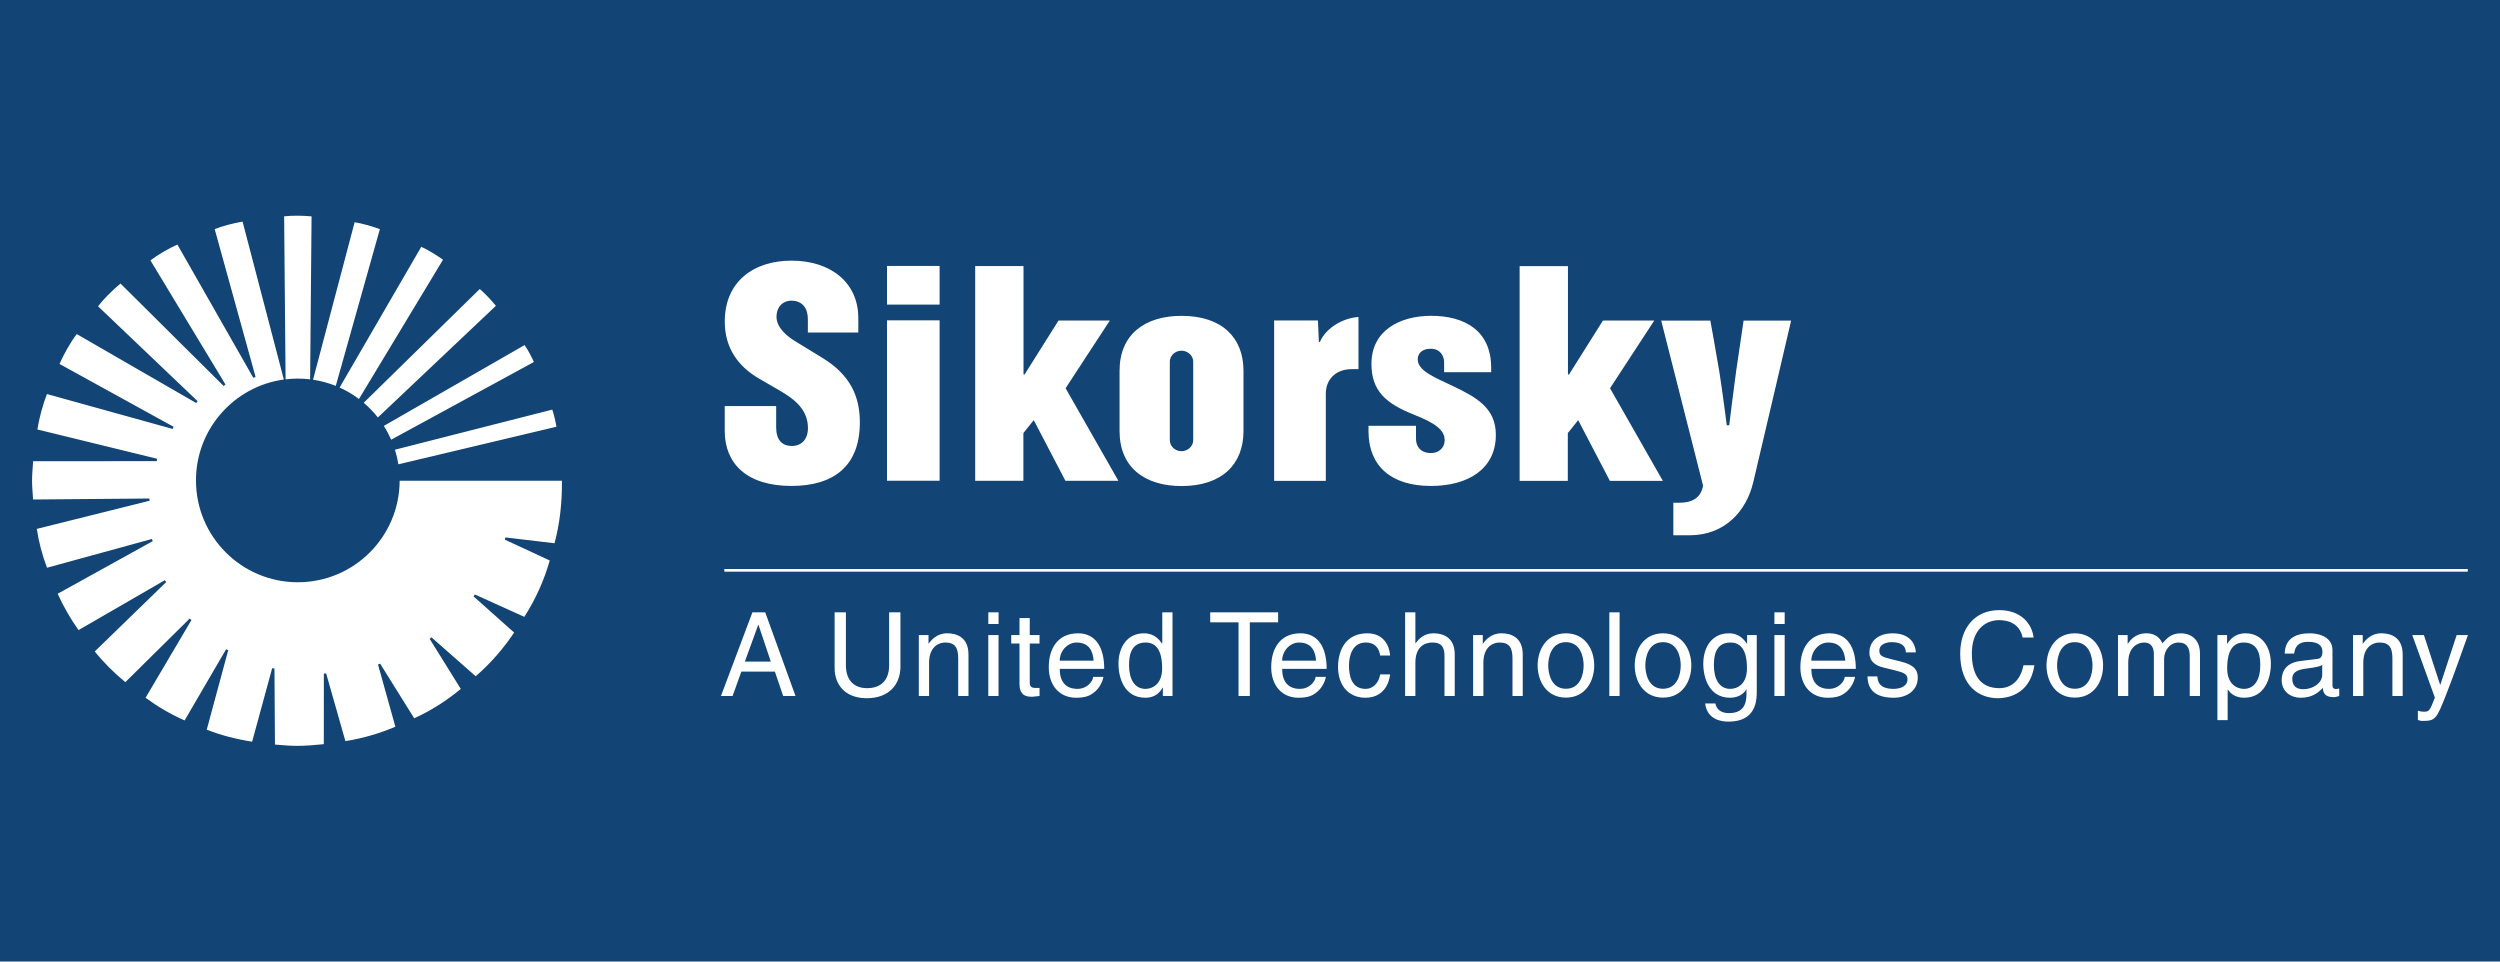 ﻿<?xml version="1.0" encoding="UTF-8" standalone="no"?>
<!-- Created with Inkscape (http://www.inkscape.org/) -->
<!-- http://www.sikorsky.com/StaticFiles/Sikorsky/Assets/Attachments/NEWSLETTER/commercial/CommLinks_0409.pdf -->
<svg
   xmlns:svg="http://www.w3.org/2000/svg"
   xmlns="http://www.w3.org/2000/svg"
   version="1.0"
   width="195"
   height="75">
  <rect
     width="195"
     height="75"
     x="0"
     y="0"
     style="fill:#124475;fill-opacity:1;fill-rule:evenodd;stroke:none;visibility:visible;display:inline;overflow:visible;enable-background:accumulate" />
  <path
     d="M 69.186,20.743 L 73.289,20.743 L 73.289,23.759 L 69.186,23.759 L 69.186,20.743 z M 69.186,24.988 L 73.289,24.988 L 73.289,37.498 L 69.186,37.498 L 69.186,24.988 z M 116.312,29.034 L 112.642,29.034 C 112.642,29.034 112.641,28.436 112.642,28.278 C 112.642,27.741 112.327,27.202 111.596,27.202 C 110.868,27.202 110.582,27.621 110.582,28.029 C 110.582,28.949 111.99,29.467 113.388,30.141 C 115.175,31.002 116.676,31.827 116.676,33.924 C 116.676,36.58 114.511,37.905 111.61,37.905 C 108.474,37.904 106.761,36.321 106.743,33.675 L 106.743,33.211 L 110.448,33.211 C 110.448,33.211 110.449,34.039 110.448,34.21 C 110.442,34.825 110.801,35.339 111.619,35.339 C 112.271,35.339 112.686,34.891 112.684,34.334 C 112.682,33.528 111.928,32.993 110.287,32.343 C 108.086,31.47 106.977,30.49 106.973,28.386 C 106.966,25.773 109.194,24.633 111.633,24.633 C 114.204,24.635 116.317,25.757 116.312,28.698 L 116.312,29.034 M 102.799,24.995 L 102.872,26.67 L 102.954,26.67 C 103.394,25.628 104.664,24.82 105.961,24.723 L 105.961,28.793 L 105.449,28.793 C 104.166,28.791 103.411,29.614 103.413,30.718 L 103.413,37.507 L 99.383,37.507 L 99.383,24.995 L 102.799,24.995 M 91.245,28.22 C 91.245,27.748 91.644,27.354 92.16,27.354 C 92.61,27.354 93.07,27.704 93.07,28.216 C 93.07,29.051 93.07,34.33 93.07,34.33 C 93.07,34.844 92.61,35.194 92.159,35.194 C 91.644,35.194 91.245,34.799 91.245,34.328 C 91.245,34.328 91.245,28.84 91.245,28.22 M 87.326,33.62 C 87.321,36.449 89.282,37.912 92.159,37.912 C 95.335,37.912 96.994,36.193 96.992,33.62 L 96.992,28.928 C 96.994,26.353 95.336,24.636 92.16,24.636 C 89.284,24.636 87.321,26.099 87.326,28.928 L 87.326,33.62 M 76.065,37.505 L 76.065,20.755 L 79.834,20.755 L 79.834,29.211 L 79.916,29.211 L 82.566,25 L 86.568,25 L 83.116,30.282 L 87.235,37.505 L 83.104,37.505 L 80.632,32.769 L 79.824,33.78 L 79.824,37.505 L 76.065,37.505 z M 118.531,37.506 L 118.531,20.758 L 122.3,20.758 L 122.3,29.212 L 122.382,29.212 L 125.032,25.001 L 129.034,25.001 L 125.582,30.283 L 129.702,37.506 L 125.57,37.506 L 123.098,32.77 L 122.29,33.781 L 122.29,37.506 L 118.531,37.506 z M 60.541,31.674 L 60.541,33.337 C 60.541,34.317 61.007,34.787 61.77,34.786 C 62.535,34.782 63.02,34.247 63.02,33.398 C 63.02,31.99 62.054,31.174 60.785,30.444 C 60.308,30.168 59.591,29.751 59.213,29.534 C 57.583,28.592 56.535,27.147 56.532,25.099 C 56.525,21.949 58.793,20.331 61.734,20.331 C 64.826,20.331 66.946,22.069 66.946,24.783 C 66.947,25.069 66.963,25.413 66.946,25.937 L 63.013,25.937 C 63.013,25.937 63.013,25.092 63.013,24.886 C 63.013,24.043 62.586,23.455 61.734,23.452 C 61.05,23.45 60.562,23.962 60.566,24.705 C 60.571,25.613 61.476,26.274 62.007,26.603 C 62.527,26.926 63.55,27.553 64.141,27.911 C 66.318,29.234 67.057,30.916 67.068,32.901 C 67.087,36.379 64.998,37.903 61.734,37.903 C 58.233,37.903 56.528,36.147 56.528,33.611 L 56.528,31.674 L 60.541,31.674 M 134.112,29.018 C 134.312,30.243 134.689,33.173 134.689,33.173 L 134.88,33.173 C 134.88,33.173 135.236,30.231 135.41,29.014 C 135.595,27.728 136,25.007 136,25.007 L 139.707,25.007 C 139.707,25.007 137.541,34.312 136.751,37.626 C 136.219,39.857 134.551,41.752 131.785,41.752 L 130.519,41.752 L 130.519,39.215 L 130.965,39.215 C 131.922,39.215 132.653,38.893 132.841,37.887 L 129.573,25.007 L 133.407,25.007 C 133.407,25.007 133.91,27.771 134.112,29.018 M 30.839,56.682 L 29.484,51.831 L 29.651,51.766 L 32.308,56.026 C 33.612,55.441 34.898,54.609 35.941,53.736 L 33.514,49.829 L 33.652,49.713 L 37.104,52.747 C 38.257,51.764 39.317,50.523 40.102,49.338 L 36.94,46.521 L 37.036,46.369 L 40.897,48.114 C 41.749,46.791 42.457,45.243 42.879,43.716 L 39.378,42.093 L 39.422,41.919 L 43.252,42.374 C 43.665,40.847 43.848,39.18 43.83,37.498 L 31.173,37.498 C 31.158,41.874 27.607,45.416 23.23,45.416 C 18.842,45.416 15.286,41.86 15.286,37.472 C 15.286,33.456 18.269,30.135 22.14,29.603 L 18.921,17.286 C 18.236,17.4 17.378,17.623 16.745,17.869 L 19.935,29.401 L 19.759,29.469 L 13.838,19.077 C 13.126,19.39 12.331,19.866 11.732,20.307 L 17.589,29.994 L 17.446,30.107 L 9.399,22.117 C 8.805,22.605 8.109,23.291 7.646,23.889 L 15.415,31.293 L 15.298,31.432 L 5.985,26.056 C 5.481,26.722 4.974,27.635 4.642,28.388 L 13.539,33.289 L 13.471,33.458 L 3.661,30.735 C 3.34,31.559 3.053,32.623 2.915,33.499 L 12.255,35.783 L 12.222,35.97 L 2.584,35.973 C 2.552,36.438 2.5,37.022 2.5,37.497 C 2.5,37.955 2.551,38.509 2.58,38.961 L 11.65,38.884 L 11.667,39.058 L 2.87,41.253 C 3.03,42.295 3.298,43.327 3.67,44.283 L 11.845,42.041 L 11.915,42.207 L 4.499,46.312 C 4.942,47.298 5.493,48.252 6.126,49.148 L 12.854,45.257 L 12.966,45.398 L 7.393,50.813 C 8.092,51.686 8.901,52.491 9.778,53.209 L 14.788,48.254 L 14.934,48.36 L 11.354,54.428 C 12.297,55.116 13.306,55.711 14.399,56.195 L 17.634,50.647 L 17.803,50.713 L 16.126,56.914 C 17.228,57.349 18.422,57.658 19.667,57.851 L 21.23,52.118 L 21.408,52.148 L 21.446,58.076 C 22.018,58.123 22.595,58.176 23.179,58.176 C 23.882,58.176 24.574,58.115 25.257,58.045 L 25.26,52.545 L 25.438,52.521 L 26.941,57.808 C 28.349,57.585 29.688,57.179 30.832,56.685 M 24.302,16.877 C 23.958,16.844 23.528,16.824 23.19,16.824 C 22.883,16.824 22.457,16.84 22.163,16.871 L 22.276,29.586 C 22.588,29.549 22.907,29.53 23.23,29.53 C 23.554,29.53 23.875,29.549 24.19,29.588 L 24.302,16.877 z M 24.417,29.617 C 25.034,29.71 25.628,29.874 26.19,30.1 L 29.629,17.874 C 29.059,17.654 28.271,17.438 27.661,17.333 L 24.417,29.617 z M 26.489,30.228 C 27.028,30.47 27.534,30.771 27.999,31.122 L 34.555,20.258 C 34.081,19.918 33.399,19.495 32.859,19.251 L 26.489,30.228 z M 38.681,23.853 C 38.35,23.448 37.834,22.891 37.421,22.542 L 28.369,31.416 C 28.775,31.762 29.144,32.145 29.474,32.563 L 38.681,23.853 z M 29.939,33.221 C 30.157,33.562 30.347,33.921 30.513,34.296 L 41.643,28.237 C 41.474,27.841 41.165,27.271 40.918,26.916 L 29.939,33.221 z M 31.074,36.217 C 31.011,35.828 30.922,35.447 30.805,35.077 L 43.077,31.95 C 43.206,32.319 43.339,32.902 43.402,33.285 L 31.074,36.217 M 60.124,51.606 L 59.16,48.735 L 59.143,48.735 L 58.098,51.606 L 60.124,51.606 z M 57.825,52.387 L 57.143,54.287 L 56.235,54.287 L 58.688,47.763 L 59.688,47.763 L 62.05,54.287 L 61.088,54.287 L 60.441,52.387 L 57.825,52.387 z M 70.234,47.763 L 70.234,51.997 C 70.234,53.332 69.397,54.46 67.608,54.46 C 65.853,54.46 65.1,53.332 65.1,52.115 L 65.1,47.763 L 65.98,47.763 L 65.98,51.87 C 65.98,53.287 66.845,53.679 67.635,53.679 C 68.443,53.679 69.352,53.306 69.352,51.889 L 69.352,47.763 L 70.234,47.763 M 75.541,54.287 L 74.74,54.287 L 74.74,51.36 C 74.74,50.534 74.505,50.116 73.722,50.116 C 73.269,50.116 72.469,50.407 72.469,51.697 L 72.469,54.287 L 71.669,54.287 L 71.669,49.535 L 72.424,49.535 L 72.424,50.206 L 72.441,50.206 C 72.614,49.952 73.06,49.397 73.878,49.397 C 74.613,49.397 75.541,49.697 75.541,51.052 L 75.541,54.287 M 77.089,47.762 L 77.889,47.762 L 77.889,48.67 L 77.089,48.67 L 77.089,47.762 z M 77.887,54.287 L 77.087,54.287 L 77.087,49.535 L 77.887,49.535 L 77.887,54.287 z M 80.321,50.198 L 80.321,53.287 C 80.321,53.66 80.638,53.66 80.802,53.66 L 81.084,53.66 L 81.084,54.287 C 80.793,54.313 80.566,54.35 80.485,54.35 C 79.693,54.35 79.521,53.905 79.521,53.334 L 79.521,50.198 L 78.876,50.198 L 78.876,49.535 L 79.521,49.535 L 79.521,48.207 L 80.321,48.207 L 80.321,49.535 L 81.084,49.535 L 81.084,50.198 L 80.321,50.198 M 85.303,51.534 C 85.257,50.798 84.949,50.117 83.976,50.117 C 83.24,50.117 82.658,50.798 82.658,51.534 L 85.303,51.534 z M 86.066,52.798 C 86.038,53.024 85.82,53.697 85.221,54.096 C 85.003,54.241 84.694,54.424 83.931,54.424 C 82.596,54.424 81.804,53.415 81.804,52.043 C 81.804,50.57 82.514,49.398 84.086,49.398 C 85.458,49.398 86.129,50.488 86.129,52.17 L 82.658,52.17 C 82.658,53.16 83.122,53.732 84.039,53.732 C 84.794,53.732 85.24,53.152 85.266,52.798 L 86.066,52.798 M 89.349,53.733 C 89.858,53.733 90.647,53.396 90.647,52.134 C 90.647,51.36 90.52,50.116 89.366,50.116 C 88.13,50.116 88.067,51.289 88.067,51.897 C 88.067,52.941 88.477,53.733 89.349,53.733 M 91.456,54.287 L 90.703,54.287 L 90.703,53.633 L 90.684,53.633 C 90.339,54.278 89.793,54.423 89.331,54.423 C 87.714,54.423 87.241,52.907 87.241,51.77 C 87.241,50.435 87.958,49.398 89.221,49.398 C 90.084,49.398 90.449,49.935 90.639,50.206 L 90.658,50.144 L 90.658,47.763 L 91.456,47.763 L 91.456,54.287 M 94.397,47.763 L 99.694,47.763 L 99.694,48.544 L 97.486,48.544 L 97.486,54.287 L 96.605,54.287 L 96.605,48.544 L 94.397,48.544 L 94.397,47.763 z M 102.653,51.534 C 102.607,50.798 102.299,50.117 101.326,50.117 C 100.59,50.117 100.008,50.798 100.008,51.534 L 102.653,51.534 z M 103.416,52.798 C 103.388,53.024 103.17,53.697 102.571,54.096 C 102.353,54.241 102.044,54.424 101.281,54.424 C 99.945,54.424 99.154,53.415 99.154,52.043 C 99.154,50.57 99.863,49.398 101.436,49.398 C 102.808,49.398 103.479,50.488 103.479,52.17 L 100.008,52.17 C 100.008,53.16 100.472,53.732 101.389,53.732 C 102.144,53.732 102.59,53.152 102.616,52.798 L 103.416,52.798 M 107.656,51.134 C 107.557,50.498 107.201,50.116 106.53,50.116 C 105.538,50.116 105.221,51.061 105.221,51.906 C 105.221,52.724 105.422,53.733 106.52,53.733 C 107.057,53.733 107.52,53.332 107.656,52.605 L 108.429,52.605 C 108.347,53.36 107.883,54.423 106.494,54.423 C 105.157,54.423 104.367,53.414 104.367,52.042 C 104.367,50.571 105.077,49.398 106.647,49.398 C 107.894,49.398 108.366,50.308 108.429,51.134 L 107.656,51.134 M 113.47,54.287 L 112.67,54.287 L 112.67,51.179 C 112.67,50.534 112.489,50.116 111.725,50.116 C 111.072,50.116 110.399,50.497 110.399,51.697 L 110.399,54.287 L 109.599,54.287 L 109.599,47.762 L 110.399,47.762 L 110.399,50.171 L 110.418,50.171 C 110.645,49.872 111.044,49.397 111.807,49.397 C 112.543,49.397 113.47,49.697 113.47,51.052 L 113.47,54.287 M 118.774,54.287 L 117.974,54.287 L 117.974,51.36 C 117.974,50.534 117.739,50.116 116.956,50.116 C 116.503,50.116 115.703,50.407 115.703,51.697 L 115.703,54.287 L 114.903,54.287 L 114.903,49.535 L 115.657,49.535 L 115.657,50.206 L 115.675,50.206 C 115.847,49.952 116.294,49.397 117.111,49.397 C 117.847,49.397 118.774,49.697 118.774,51.052 L 118.774,54.287 M 122.143,53.724 C 123.288,53.724 123.524,52.542 123.524,51.906 C 123.524,51.269 123.288,50.089 122.143,50.089 C 120.998,50.089 120.761,51.269 120.761,51.906 C 120.761,52.542 120.998,53.724 122.143,53.724 M 122.143,49.399 C 123.66,49.399 124.35,50.68 124.35,51.906 C 124.35,53.133 123.66,54.414 122.143,54.414 C 120.625,54.414 119.935,53.133 119.935,51.906 C 119.935,50.68 120.625,49.399 122.143,49.399 M 126.328,54.287 L 125.528,54.287 L 125.528,47.762 L 126.328,47.762 L 126.328,54.287 z M 129.715,53.724 C 130.86,53.724 131.097,52.542 131.097,51.906 C 131.097,51.269 130.86,50.089 129.715,50.089 C 128.572,50.089 128.335,51.269 128.335,51.906 C 128.335,52.542 128.572,53.724 129.715,53.724 M 129.715,49.399 C 131.233,49.399 131.924,50.68 131.924,51.906 C 131.924,53.133 131.233,54.414 129.715,54.414 C 128.199,54.414 127.508,53.133 127.508,51.906 C 127.508,50.68 128.199,49.399 129.715,49.399 M 134.965,53.733 C 135.474,53.733 136.264,53.396 136.264,52.134 C 136.264,51.36 136.137,50.116 134.983,50.116 C 133.747,50.116 133.684,51.289 133.684,51.897 C 133.684,52.941 134.092,53.733 134.965,53.733 M 137.027,53.897 C 137.027,54.578 137.019,56.287 134.821,56.287 C 134.256,56.287 133.156,56.131 133.002,54.869 L 133.801,54.869 C 133.947,55.622 134.683,55.622 134.873,55.622 C 136.255,55.622 136.227,54.514 136.227,53.951 L 136.227,53.75 L 136.21,53.75 L 136.21,53.787 C 136.001,54.123 135.582,54.423 134.948,54.423 C 133.33,54.423 132.856,52.907 132.856,51.77 C 132.856,50.435 133.574,49.398 134.838,49.398 C 135.701,49.398 136.063,49.935 136.255,50.206 L 136.273,50.206 L 136.273,49.535 L 137.027,49.535 L 137.027,53.897 M 138.405,47.762 L 139.205,47.762 L 139.205,48.67 L 138.405,48.67 L 138.405,47.762 z M 139.205,54.287 L 138.405,54.287 L 138.405,49.535 L 139.205,49.535 L 139.205,54.287 z M 143.928,51.534 C 143.882,50.798 143.574,50.117 142.601,50.117 C 141.864,50.117 141.283,50.798 141.283,51.534 L 143.928,51.534 z M 144.691,52.798 C 144.663,53.024 144.446,53.697 143.846,54.096 C 143.628,54.241 143.318,54.424 142.556,54.424 C 141.219,54.424 140.429,53.415 140.429,52.043 C 140.429,50.57 141.139,49.398 142.709,49.398 C 144.083,49.398 144.754,50.488 144.754,52.17 L 141.283,52.17 C 141.283,53.16 141.747,53.732 142.664,53.732 C 143.419,53.732 143.863,53.152 143.891,52.798 L 144.691,52.798 M 148.659,50.889 C 148.65,50.589 148.54,50.088 147.531,50.088 C 147.287,50.088 146.588,50.17 146.588,50.761 C 146.588,51.152 146.832,51.242 147.451,51.398 L 148.249,51.598 C 149.241,51.842 149.586,52.206 149.586,52.851 C 149.586,53.833 148.777,54.424 147.705,54.424 C 145.824,54.424 145.687,53.332 145.661,52.761 L 146.433,52.761 C 146.459,53.134 146.569,53.733 147.695,53.733 C 148.268,53.733 148.786,53.505 148.786,52.979 C 148.786,52.597 148.523,52.47 147.841,52.297 L 146.914,52.07 C 146.251,51.907 145.814,51.57 145.814,50.916 C 145.814,49.871 146.679,49.398 147.615,49.398 C 149.312,49.398 149.431,50.651 149.431,50.889 L 148.659,50.889 M 157.766,49.725 C 157.52,48.58 156.566,48.371 155.941,48.371 C 154.759,48.371 153.805,49.244 153.805,50.961 C 153.805,52.497 154.349,53.679 155.967,53.679 C 156.539,53.679 157.53,53.405 157.83,51.889 L 158.683,51.889 C 158.32,54.35 156.321,54.46 155.831,54.46 C 154.349,54.46 152.895,53.496 152.895,50.989 C 152.895,48.981 154.041,47.59 155.941,47.59 C 157.621,47.59 158.493,48.636 158.62,49.725 L 157.766,49.725 M 161.834,53.724 C 162.979,53.724 163.216,52.542 163.216,51.906 C 163.216,51.269 162.979,50.089 161.834,50.089 C 160.69,50.089 160.453,51.269 160.453,51.906 C 160.453,52.542 160.69,53.724 161.834,53.724 M 161.834,49.399 C 163.352,49.399 164.042,50.68 164.042,51.906 C 164.042,53.133 163.352,54.414 161.834,54.414 C 160.317,54.414 159.627,53.133 159.627,51.906 C 159.627,50.68 160.317,49.399 161.834,49.399 M 165.203,49.534 L 165.956,49.534 L 165.956,50.207 L 165.975,50.207 C 166.147,49.953 166.557,49.398 167.409,49.398 C 168.265,49.398 168.537,49.916 168.673,50.171 C 169.074,49.724 169.391,49.398 170.127,49.398 C 170.636,49.398 171.6,49.662 171.6,50.997 L 171.6,54.286 L 170.8,54.286 L 170.8,51.215 C 170.8,50.561 170.599,50.117 169.92,50.117 C 169.247,50.117 168.8,50.753 168.8,51.387 L 168.8,54.286 L 168,54.286 L 168,50.997 C 168,50.598 167.847,50.117 167.256,50.117 C 166.801,50.117 166.003,50.406 166.003,51.698 L 166.003,54.286 L 165.203,54.286 L 165.203,49.534 M 175.021,53.733 C 175.892,53.733 176.302,52.941 176.302,51.897 C 176.302,51.289 176.239,50.116 175.003,50.116 C 173.848,50.116 173.72,51.36 173.72,52.134 C 173.72,53.396 174.512,53.733 175.021,53.733 M 172.957,49.535 L 173.712,49.535 L 173.712,50.206 L 173.729,50.206 C 173.921,49.935 174.283,49.398 175.148,49.398 C 176.41,49.398 177.128,50.435 177.128,51.77 C 177.128,52.907 176.656,54.423 175.038,54.423 C 174.402,54.423 173.984,54.123 173.776,53.787 L 173.757,53.787 L 173.757,56.168 L 172.957,56.168 L 172.957,49.535 M 181.133,51.861 C 181.004,51.96 180.806,52.033 179.816,52.161 C 179.425,52.215 178.798,52.333 178.798,52.933 C 178.798,53.45 179.061,53.759 179.66,53.759 C 180.406,53.759 181.133,53.278 181.133,52.642 L 181.133,51.861 z M 178.207,50.979 C 178.243,49.844 178.996,49.398 180.169,49.398 C 180.551,49.398 181.933,49.507 181.933,50.724 L 181.933,53.461 C 181.933,53.66 182.033,53.742 182.197,53.742 C 182.268,53.742 182.368,53.724 182.46,53.705 L 182.46,54.287 C 182.324,54.324 182.205,54.378 182.024,54.378 C 181.315,54.378 181.205,54.014 181.179,53.651 C 180.868,53.987 180.387,54.423 179.462,54.423 C 178.588,54.423 177.971,53.869 177.971,53.051 C 177.971,52.652 178.088,51.725 179.415,51.561 L 180.734,51.397 C 180.924,51.38 181.151,51.306 181.151,50.834 C 181.151,50.334 180.788,50.062 180.033,50.062 C 179.124,50.062 178.996,50.616 178.944,50.979 L 178.207,50.979 M 187.409,54.287 L 186.608,54.287 L 186.608,51.36 C 186.608,50.534 186.373,50.116 185.592,50.116 C 185.137,50.116 184.337,50.407 184.337,51.697 L 184.337,54.287 L 183.537,54.287 L 183.537,49.535 L 184.292,49.535 L 184.292,50.206 L 184.309,50.206 C 184.484,49.952 184.928,49.397 185.746,49.397 C 186.481,49.397 187.409,49.697 187.409,51.052 L 187.409,54.287 M 191.62,49.534 L 192.5,49.534 C 191.946,51.088 191.402,52.643 190.793,54.196 C 190.037,56.122 189.957,56.232 188.93,56.232 C 188.811,56.232 188.721,56.195 188.594,56.158 L 188.594,55.432 C 188.693,55.468 188.857,55.514 189.075,55.514 C 189.493,55.514 189.538,55.395 189.92,54.414 L 188.156,49.534 L 189.066,49.534 L 190.328,53.406 L 190.347,53.406 L 191.62,49.534 M 56.499,44.588 L 192.486,44.588 L 192.486,44.382 L 56.499,44.382 L 56.499,44.588 z"
     style="fill:#ffffff;fill-opacity:1;fill-rule:nonzero;stroke:none" />
</svg>
